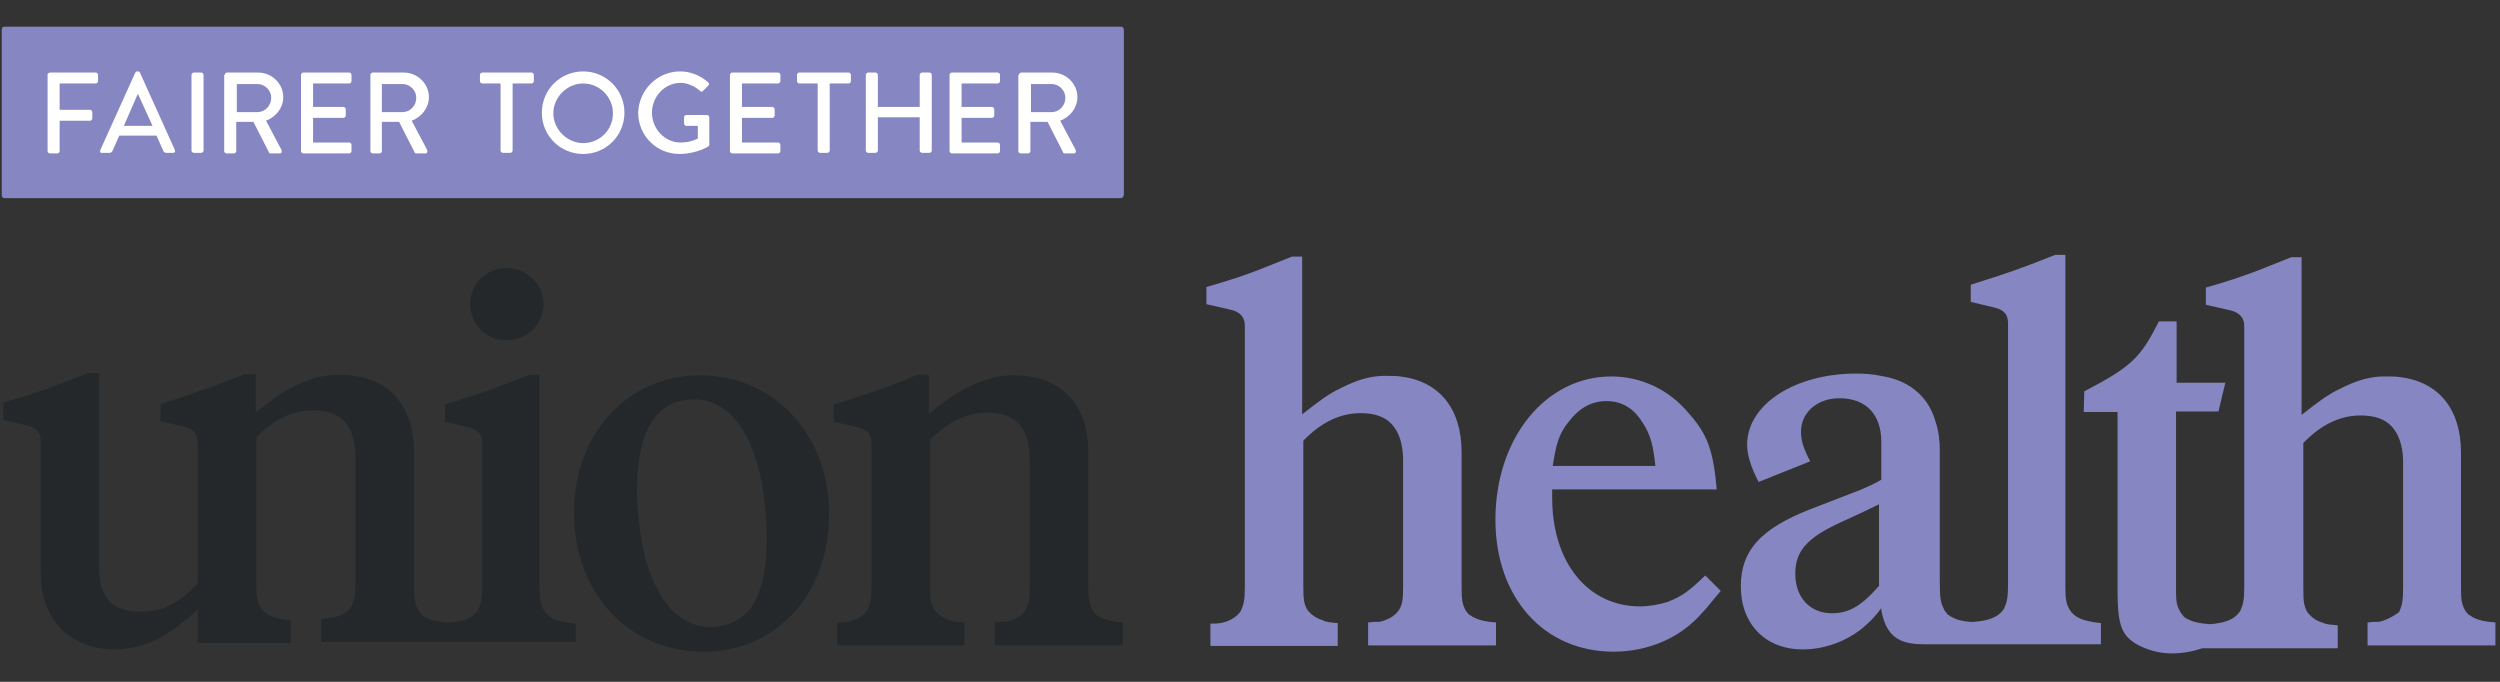 <svg width="88" height="24" viewBox="0 0 88 24" fill="none" xmlns="http://www.w3.org/2000/svg">
<rect x="0" y="0" width="88" height="24" fill="#333333" stroke="none"/>
<g clip-path="url(#clip0_540_6375)">
<path d="M39.459 6.974H0.161C0.101 6.974 0.061 6.934 0.061 6.873V1.04C0.061 0.98 0.101 0.939 0.161 0.939H39.459C39.519 0.939 39.56 0.98 39.56 1.04V6.873C39.539 6.934 39.499 6.974 39.459 6.974Z" fill="#8687C2"/>
<path d="M1.675 2.635C1.675 2.595 1.716 2.554 1.756 2.554H3.371C3.411 2.554 3.451 2.595 3.451 2.635V2.857C3.451 2.897 3.411 2.938 3.371 2.938H2.099V3.866H3.169C3.209 3.866 3.249 3.906 3.249 3.947V4.169C3.249 4.209 3.209 4.25 3.169 4.25H2.099V5.319C2.099 5.36 2.059 5.4 2.018 5.4H1.756C1.716 5.4 1.675 5.36 1.675 5.319V2.635V2.635Z" fill="white"/>
<path d="M3.532 5.279L4.763 2.554C4.783 2.534 4.804 2.514 4.824 2.514H4.864C4.884 2.514 4.925 2.534 4.925 2.554L6.156 5.279C6.176 5.339 6.156 5.38 6.095 5.38H5.853C5.813 5.38 5.772 5.36 5.752 5.319L5.51 4.774H4.198C4.117 4.956 4.037 5.138 3.956 5.319C3.936 5.339 3.916 5.38 3.855 5.38H3.593C3.532 5.4 3.512 5.339 3.532 5.279ZM5.369 4.431L4.864 3.321H4.844L4.36 4.431H5.369Z" fill="white"/>
<path d="M6.741 2.635C6.741 2.595 6.782 2.554 6.822 2.554H7.084C7.125 2.554 7.165 2.595 7.165 2.635V5.299C7.165 5.339 7.125 5.38 7.084 5.38H6.822C6.782 5.38 6.741 5.339 6.741 5.299V2.635Z" fill="white"/>
<path d="M7.912 2.635C7.912 2.595 7.952 2.554 7.993 2.554H9.083C9.567 2.554 9.971 2.938 9.971 3.422C9.971 3.785 9.728 4.108 9.365 4.25L9.91 5.279C9.93 5.339 9.91 5.4 9.85 5.4H9.527C9.486 5.4 9.466 5.38 9.466 5.36L8.921 4.29H8.316V5.319C8.316 5.36 8.275 5.4 8.235 5.4H7.972C7.932 5.4 7.892 5.36 7.892 5.319V2.635H7.912ZM9.062 3.947C9.325 3.947 9.547 3.725 9.547 3.442C9.547 3.18 9.325 2.958 9.062 2.958H8.336V3.947H9.062Z" fill="white"/>
<path d="M10.596 2.635C10.596 2.595 10.637 2.554 10.677 2.554H12.292C12.332 2.554 12.373 2.595 12.373 2.635V2.857C12.373 2.897 12.332 2.938 12.292 2.938H11.02V3.765H12.09C12.13 3.765 12.171 3.806 12.171 3.846V4.068C12.171 4.108 12.13 4.149 12.09 4.149H11.02V5.017H12.292C12.332 5.017 12.373 5.057 12.373 5.097V5.319C12.373 5.36 12.332 5.4 12.292 5.4H10.677C10.637 5.4 10.596 5.36 10.596 5.319V2.635Z" fill="white"/>
<path d="M13.039 2.635C13.039 2.595 13.079 2.554 13.119 2.554H14.209C14.694 2.554 15.097 2.938 15.097 3.422C15.097 3.785 14.855 4.108 14.492 4.25L15.037 5.279C15.057 5.339 15.037 5.4 14.976 5.4H14.653C14.613 5.4 14.593 5.38 14.593 5.36L14.048 4.29H13.442V5.319C13.442 5.36 13.402 5.4 13.361 5.4H13.119C13.079 5.4 13.039 5.36 13.039 5.319V2.635ZM14.169 3.947C14.431 3.947 14.653 3.725 14.653 3.442C14.653 3.18 14.431 2.958 14.169 2.958H13.442V3.947H14.169Z" fill="white"/>
<path d="M17.64 2.938H16.974C16.934 2.938 16.894 2.897 16.894 2.857V2.635C16.894 2.595 16.934 2.554 16.974 2.554H18.71C18.75 2.554 18.791 2.595 18.791 2.635V2.857C18.791 2.897 18.75 2.938 18.71 2.938H18.044V5.299C18.044 5.339 18.004 5.38 17.963 5.38H17.701C17.66 5.38 17.62 5.339 17.62 5.299V2.938H17.64Z" fill="white"/>
<path d="M20.527 2.514C21.334 2.514 21.98 3.16 21.98 3.967C21.98 4.774 21.334 5.42 20.527 5.42C19.719 5.42 19.073 4.774 19.073 3.967C19.073 3.16 19.719 2.514 20.527 2.514ZM20.527 5.037C21.112 5.037 21.576 4.572 21.576 3.987C21.576 3.422 21.112 2.938 20.527 2.938C19.961 2.938 19.477 3.422 19.477 3.987C19.477 4.552 19.961 5.037 20.527 5.037Z" fill="white"/>
<path d="M23.938 2.514C24.321 2.514 24.644 2.655 24.927 2.897C24.967 2.938 24.967 2.978 24.927 3.018C24.866 3.079 24.805 3.139 24.745 3.2C24.705 3.24 24.684 3.24 24.644 3.2C24.462 3.039 24.2 2.917 23.958 2.917C23.393 2.917 22.949 3.402 22.949 3.967C22.949 4.532 23.393 5.017 23.958 5.017C24.301 5.017 24.523 4.895 24.563 4.875V4.431H24.16C24.119 4.431 24.079 4.391 24.079 4.35V4.128C24.079 4.088 24.119 4.048 24.16 4.048H24.886C24.927 4.048 24.967 4.088 24.967 4.128C24.967 4.451 24.967 4.774 24.967 5.097C24.967 5.117 24.947 5.158 24.927 5.158C24.927 5.158 24.503 5.42 23.917 5.42C23.11 5.42 22.464 4.774 22.464 3.967C22.484 3.18 23.13 2.514 23.938 2.514Z" fill="white"/>
<path d="M25.694 2.635C25.694 2.595 25.734 2.554 25.774 2.554H27.389C27.429 2.554 27.47 2.595 27.47 2.635V2.857C27.47 2.897 27.429 2.938 27.389 2.938H26.117V3.765H27.187C27.228 3.765 27.268 3.806 27.268 3.846V4.068C27.268 4.108 27.228 4.149 27.187 4.149H26.117V5.017H27.389C27.429 5.017 27.47 5.057 27.47 5.097V5.319C27.47 5.36 27.429 5.4 27.389 5.4H25.774C25.734 5.4 25.694 5.36 25.694 5.319V2.635Z" fill="white"/>
<path d="M28.802 2.938H28.136C28.095 2.938 28.055 2.897 28.055 2.857V2.635C28.055 2.595 28.095 2.554 28.136 2.554H29.872C29.912 2.554 29.952 2.595 29.952 2.635V2.857C29.952 2.897 29.912 2.938 29.872 2.938H29.206V5.299C29.206 5.339 29.165 5.38 29.125 5.38H28.862C28.822 5.38 28.782 5.339 28.782 5.299V2.938H28.802Z" fill="white"/>
<path d="M30.477 2.635C30.477 2.595 30.517 2.554 30.558 2.554H30.82C30.86 2.554 30.901 2.595 30.901 2.635V3.765H32.374V2.635C32.374 2.595 32.415 2.554 32.455 2.554H32.717C32.758 2.554 32.798 2.595 32.798 2.635V5.299C32.798 5.339 32.758 5.38 32.717 5.38H32.455C32.415 5.38 32.374 5.339 32.374 5.299V4.128H30.901V5.299C30.901 5.339 30.86 5.38 30.82 5.38H30.558C30.517 5.38 30.477 5.339 30.477 5.299V2.635Z" fill="white"/>
<path d="M33.424 2.635C33.424 2.595 33.464 2.554 33.505 2.554H35.119C35.16 2.554 35.2 2.595 35.2 2.635V2.857C35.2 2.897 35.16 2.938 35.119 2.938H33.848V3.765H34.917C34.958 3.765 34.998 3.806 34.998 3.846V4.068C34.998 4.108 34.958 4.149 34.917 4.149H33.848V5.017H35.119C35.16 5.017 35.2 5.057 35.2 5.097V5.319C35.2 5.36 35.16 5.4 35.119 5.4H33.505C33.464 5.4 33.424 5.36 33.424 5.319V2.635Z" fill="white"/>
<path d="M35.866 2.635C35.866 2.595 35.906 2.554 35.947 2.554H37.037C37.521 2.554 37.925 2.938 37.925 3.422C37.925 3.785 37.682 4.108 37.319 4.25L37.864 5.279C37.884 5.339 37.864 5.4 37.804 5.4H37.481C37.44 5.4 37.42 5.38 37.42 5.36L36.875 4.29H36.27V5.319C36.27 5.36 36.229 5.4 36.189 5.4H35.927C35.886 5.4 35.846 5.36 35.846 5.319V2.635H35.866ZM37.017 3.947C37.279 3.947 37.501 3.725 37.501 3.442C37.501 3.18 37.279 2.958 37.017 2.958H36.29V3.947H37.017Z" fill="white"/>
<path d="M17.802 11.98C18.549 11.98 19.134 11.415 19.134 10.708C19.134 10.002 18.549 9.437 17.822 9.437C17.116 9.437 16.55 10.002 16.55 10.708C16.55 11.395 17.116 11.98 17.802 11.98Z" fill="#24282A"/>
<path d="M24.624 13.211C22.101 13.211 20.204 15.27 20.204 18.035C20.204 20.86 22.101 22.939 24.765 22.939C27.328 22.939 29.185 20.921 29.185 18.095C29.185 15.29 27.248 13.211 24.624 13.211ZM26.582 21.163C26.299 21.708 25.673 22.072 25.027 22.072C23.615 22.072 22.666 20.578 22.464 18.075C22.424 17.813 22.424 17.53 22.424 17.288C22.424 15.149 23.09 14.059 24.442 14.059C25.996 14.059 26.985 15.996 26.985 19.004C26.985 20.033 26.844 20.618 26.582 21.163Z" fill="#24282A"/>
<path d="M36.249 20.618C36.249 21.083 36.209 21.244 36.108 21.466C35.967 21.688 35.725 21.829 35.361 21.89H35.341C35.321 21.89 35.321 21.89 35.301 21.89C35.281 21.89 35.261 21.89 35.24 21.89C35.24 21.89 35.24 21.89 35.22 21.89C35.16 21.89 35.099 21.91 35.018 21.91V22.717H39.519V21.91C39.176 21.89 38.914 21.829 38.732 21.728C38.712 21.728 38.692 21.708 38.692 21.708C38.692 21.708 38.672 21.708 38.672 21.688C38.651 21.688 38.651 21.668 38.631 21.668C38.611 21.668 38.611 21.648 38.591 21.648C38.591 21.648 38.571 21.648 38.571 21.628C38.53 21.587 38.49 21.527 38.45 21.466C38.328 21.224 38.308 21.062 38.308 20.477C38.308 20.356 38.308 15.916 38.308 15.916C38.308 14.22 37.34 13.211 35.684 13.211C35.119 13.211 34.655 13.332 34.07 13.635C33.605 13.857 33.343 14.059 32.697 14.563V13.191H32.294C31.022 13.716 30.699 13.816 29.347 14.24V14.846L30.235 15.048C30.538 15.128 30.679 15.29 30.679 15.613C30.679 15.613 30.679 20.598 30.679 20.618C30.679 21.083 30.639 21.244 30.538 21.466C30.416 21.648 30.235 21.769 29.993 21.849C29.872 21.89 29.73 21.91 29.569 21.91C29.528 21.91 29.508 21.91 29.468 21.91V22.717H33.949V21.91C33.787 21.91 33.626 21.89 33.505 21.849C33.484 21.849 33.464 21.849 33.464 21.829C33.202 21.769 33.02 21.628 32.879 21.446C32.758 21.224 32.738 21.083 32.738 20.598V15.492C33.363 14.846 34.029 14.523 34.756 14.523C35.765 14.523 36.249 15.068 36.249 16.218C36.249 16.259 36.249 20.618 36.249 20.618Z" fill="#24282A"/>
<path d="M20.204 21.951C19.901 21.91 19.679 21.87 19.497 21.789C19.336 21.708 19.215 21.607 19.134 21.466C19.013 21.244 18.993 21.103 18.993 20.618V13.191H18.629C17.317 13.716 16.994 13.816 15.662 14.24V14.846L16.51 15.048C16.833 15.128 16.974 15.29 16.974 15.593C16.974 15.593 16.974 20.598 16.974 20.618C16.974 21.083 16.934 21.244 16.833 21.466C16.651 21.749 16.328 21.89 15.763 21.91C15.42 21.89 15.158 21.829 14.976 21.729C14.956 21.729 14.936 21.708 14.936 21.708C14.936 21.708 14.916 21.708 14.916 21.688C14.895 21.688 14.895 21.668 14.875 21.668L14.855 21.648C14.855 21.648 14.835 21.648 14.835 21.628C14.794 21.587 14.754 21.527 14.714 21.466C14.593 21.224 14.572 21.062 14.572 20.457V15.895C14.572 14.2 13.604 13.191 11.949 13.191C11.383 13.191 10.919 13.312 10.334 13.615C9.87 13.837 9.628 14.039 9.002 14.523V13.171H8.618C7.306 13.675 6.983 13.796 5.651 14.22V14.826L6.499 15.027C6.822 15.108 6.963 15.29 6.963 15.572V20.538C6.237 21.284 5.712 21.527 4.925 21.527C3.956 21.527 3.492 21.022 3.492 19.993V13.13H3.088C1.796 13.655 1.473 13.756 0.121 14.18V14.785L0.989 14.987C1.312 15.068 1.433 15.25 1.433 15.532V20.174C1.433 21.809 2.462 22.859 4.057 22.859C4.602 22.859 5.127 22.717 5.692 22.415C6.095 22.172 6.398 21.971 6.963 21.446V22.637H10.233V21.829C9.668 21.789 9.345 21.668 9.163 21.365C9.042 21.143 9.022 21.002 9.022 20.517C9.022 20.497 9.022 15.391 9.022 15.391C9.648 14.745 10.314 14.442 11.02 14.442C12.029 14.442 12.514 14.987 12.514 16.138V20.497C12.514 20.962 12.473 21.123 12.373 21.345C12.292 21.466 12.211 21.547 12.09 21.607C11.908 21.708 11.646 21.769 11.303 21.789V22.596H20.264V21.951" fill="#24282A"/>
<path d="M54.637 17.207V17.53C54.637 19.791 55.888 21.345 57.725 21.345C58.048 21.345 58.391 21.284 58.714 21.183C59.218 20.982 59.461 20.8 60.026 20.255L60.571 20.8C60.288 21.123 60.086 21.405 59.884 21.607C59.138 22.455 58.007 22.939 56.796 22.939C54.334 22.939 52.639 21.022 52.639 18.297C52.639 15.411 54.415 13.251 56.716 13.251C57.765 13.251 58.754 13.716 59.44 14.543C60.106 15.29 60.308 15.855 60.429 17.227H54.637V17.207ZM54.657 16.4H58.27C58.189 15.633 58.088 15.29 57.826 14.886C57.503 14.361 57.079 14.119 56.554 14.119C56.009 14.119 55.585 14.361 55.202 14.866C54.879 15.27 54.778 15.613 54.657 16.4Z" fill="#8687C2"/>
<path d="M49.248 21.466C49.127 21.648 48.945 21.769 48.703 21.849C48.642 21.87 48.582 21.89 48.501 21.89H48.481C48.461 21.89 48.461 21.89 48.44 21.89C48.42 21.89 48.4 21.89 48.38 21.89C48.38 21.89 48.38 21.89 48.36 21.89C48.299 21.89 48.239 21.91 48.158 21.91C48.158 22.273 48.158 22.717 48.158 22.717H52.659V21.91C52.316 21.89 52.053 21.829 51.872 21.728C51.851 21.728 51.831 21.708 51.831 21.708C51.831 21.708 51.811 21.708 51.811 21.688C51.791 21.688 51.791 21.668 51.771 21.668C51.771 21.668 51.751 21.648 51.73 21.648C51.73 21.648 51.71 21.648 51.71 21.628C51.69 21.607 51.67 21.587 51.65 21.567C51.629 21.547 51.609 21.506 51.589 21.486C51.528 21.365 51.488 21.264 51.468 21.123C51.448 20.982 51.448 20.78 51.448 20.477C51.448 20.356 51.448 15.916 51.448 15.916C51.448 14.382 50.661 13.413 49.288 13.251C49.147 13.231 48.985 13.231 48.824 13.231C48.763 13.231 48.723 13.231 48.662 13.231C48.158 13.251 47.734 13.393 47.209 13.655C46.745 13.877 46.483 14.079 45.837 14.584V9.033H45.473C44.161 9.558 43.859 9.699 42.466 10.103V10.708L43.354 10.91C43.657 10.991 43.818 11.172 43.818 11.455C43.818 11.455 43.818 20.336 43.818 20.639V20.659C43.818 21.123 43.778 21.284 43.677 21.506C43.556 21.688 43.374 21.809 43.132 21.89C43.011 21.93 42.87 21.951 42.708 21.951C42.668 21.951 42.648 21.951 42.607 21.951C42.607 22.314 42.607 22.738 42.607 22.738H47.088V21.93C47.007 21.93 46.947 21.93 46.886 21.91C46.806 21.91 46.725 21.89 46.644 21.87C46.624 21.87 46.604 21.87 46.604 21.849C46.341 21.769 46.16 21.648 46.018 21.466C45.897 21.244 45.877 21.103 45.877 20.618V15.512C46.503 14.866 47.169 14.543 47.895 14.543C48.38 14.543 48.743 14.664 48.985 14.927C49.227 15.189 49.369 15.572 49.389 16.097C49.389 16.158 49.389 20.618 49.389 20.618C49.389 21.103 49.369 21.264 49.248 21.466Z" fill="#8687C2"/>
<path d="M73.912 21.93C73.609 21.89 73.387 21.849 73.206 21.769C73.044 21.688 72.923 21.587 72.842 21.446C72.721 21.224 72.701 21.083 72.701 20.598V8.972H72.338C71.026 9.497 70.703 9.598 69.371 10.022V10.627L70.218 10.829C70.541 10.91 70.683 11.072 70.683 11.374V20.578C70.683 21.042 70.642 21.204 70.541 21.426C70.36 21.708 70.037 21.849 69.472 21.89C69.431 21.89 69.391 21.89 69.35 21.89C69.068 21.87 68.846 21.809 68.684 21.708C68.664 21.708 68.644 21.688 68.644 21.688C68.644 21.688 68.624 21.688 68.624 21.668C68.604 21.668 68.604 21.648 68.584 21.648C68.563 21.648 68.563 21.628 68.563 21.628C68.563 21.628 68.543 21.628 68.543 21.607C68.503 21.567 68.462 21.506 68.422 21.446V21.426C68.301 21.204 68.281 21.022 68.281 20.437V15.875C68.281 15.512 68.24 15.169 68.139 14.866C68.018 14.442 67.817 14.099 67.534 13.837C67.191 13.514 66.747 13.312 66.202 13.231C65.939 13.171 65.637 13.15 65.334 13.15C63.174 13.15 61.499 14.24 61.499 15.653C61.499 15.996 61.62 16.42 61.903 16.965L63.719 16.238C63.457 15.734 63.396 15.492 63.396 15.189C63.396 14.523 63.962 14.018 64.749 14.018C65.677 14.018 66.222 14.584 66.222 15.552V16.884C65.98 17.026 65.939 17.046 65.475 17.248L63.699 17.934C61.963 18.62 61.277 19.387 61.277 20.639C61.277 21.971 62.145 22.859 63.457 22.859C64.325 22.859 65.172 22.495 65.738 21.951C65.879 21.829 66.061 21.628 66.222 21.405C66.222 21.426 66.222 21.446 66.222 21.466C66.383 22.395 66.848 22.677 67.695 22.677H73.952V21.93H73.912ZM66.162 20.598C65.516 21.345 65.072 21.587 64.486 21.587C63.719 21.587 63.194 21.042 63.194 20.195C63.194 19.387 63.618 18.923 64.809 18.378L65.596 18.015C65.798 17.914 65.899 17.873 66.141 17.752V20.598H66.162Z" fill="#8687C2"/>
<path d="M83.883 21.849C83.822 21.87 83.761 21.89 83.681 21.89H83.661C83.64 21.89 83.64 21.89 83.62 21.89C83.6 21.89 83.58 21.89 83.56 21.89C83.56 21.89 83.56 21.89 83.54 21.89C83.479 21.89 83.418 21.91 83.338 21.91V22.717H87.838V21.91C87.495 21.89 87.233 21.829 87.051 21.729C87.031 21.729 87.011 21.708 87.011 21.708C87.011 21.708 86.991 21.708 86.991 21.688C86.971 21.688 86.971 21.668 86.951 21.668C86.93 21.668 86.93 21.648 86.91 21.648C86.91 21.648 86.89 21.648 86.89 21.628C86.87 21.607 86.85 21.587 86.829 21.567C86.809 21.547 86.789 21.506 86.769 21.486C86.708 21.365 86.668 21.264 86.648 21.143C86.627 21.002 86.627 20.8 86.627 20.497V15.936C86.627 14.402 85.84 13.433 84.468 13.272C84.327 13.251 84.165 13.251 84.004 13.251C83.943 13.251 83.903 13.251 83.842 13.251C83.338 13.272 82.914 13.413 82.389 13.675C81.925 13.897 81.662 14.099 81.016 14.604V9.053H80.653C79.341 9.578 79.038 9.719 77.646 10.123V10.728L78.534 10.93C78.837 11.011 78.998 11.193 78.998 11.475V20.659C78.998 21.123 78.958 21.284 78.857 21.506C78.675 21.789 78.352 21.93 77.787 21.971C77.444 21.951 77.182 21.89 77 21.789C76.98 21.789 76.96 21.769 76.96 21.769C76.96 21.769 76.939 21.769 76.939 21.749C76.919 21.749 76.919 21.729 76.899 21.729C76.879 21.729 76.879 21.708 76.879 21.708C76.879 21.708 76.859 21.708 76.859 21.688C76.818 21.648 76.778 21.587 76.738 21.527C76.637 21.345 76.596 21.204 76.596 20.84C76.596 20.739 76.596 14.483 76.596 14.483H78.09L78.332 13.473H76.617V11.314H75.991C75.345 12.605 75.022 12.908 73.367 13.776L73.347 14.503H74.538V20.8C74.538 22.011 74.679 22.395 75.284 22.717C75.607 22.879 76.011 23 76.435 23C76.818 23 77.162 22.939 77.525 22.818H82.288V22.011C82.207 22.011 82.147 21.991 82.086 21.991C82.005 21.991 81.925 21.971 81.844 21.951C81.824 21.951 81.804 21.951 81.804 21.93C81.541 21.87 81.36 21.728 81.218 21.547C81.097 21.325 81.077 21.183 81.077 20.699V15.593C81.703 14.947 82.369 14.624 83.095 14.624C83.58 14.624 83.943 14.745 84.185 15.007C84.427 15.27 84.569 15.653 84.589 16.178C84.589 16.238 84.589 20.699 84.589 20.699C84.589 21.163 84.549 21.325 84.448 21.547C84.306 21.648 84.125 21.769 83.883 21.849Z" fill="#8687C2"/>
</g>
<defs>
<clipPath id="clip0_540_6375">
<rect width="88" height="22.202" fill="white" transform="translate(0 0.899)"/>
</clipPath>
</defs>
</svg>
